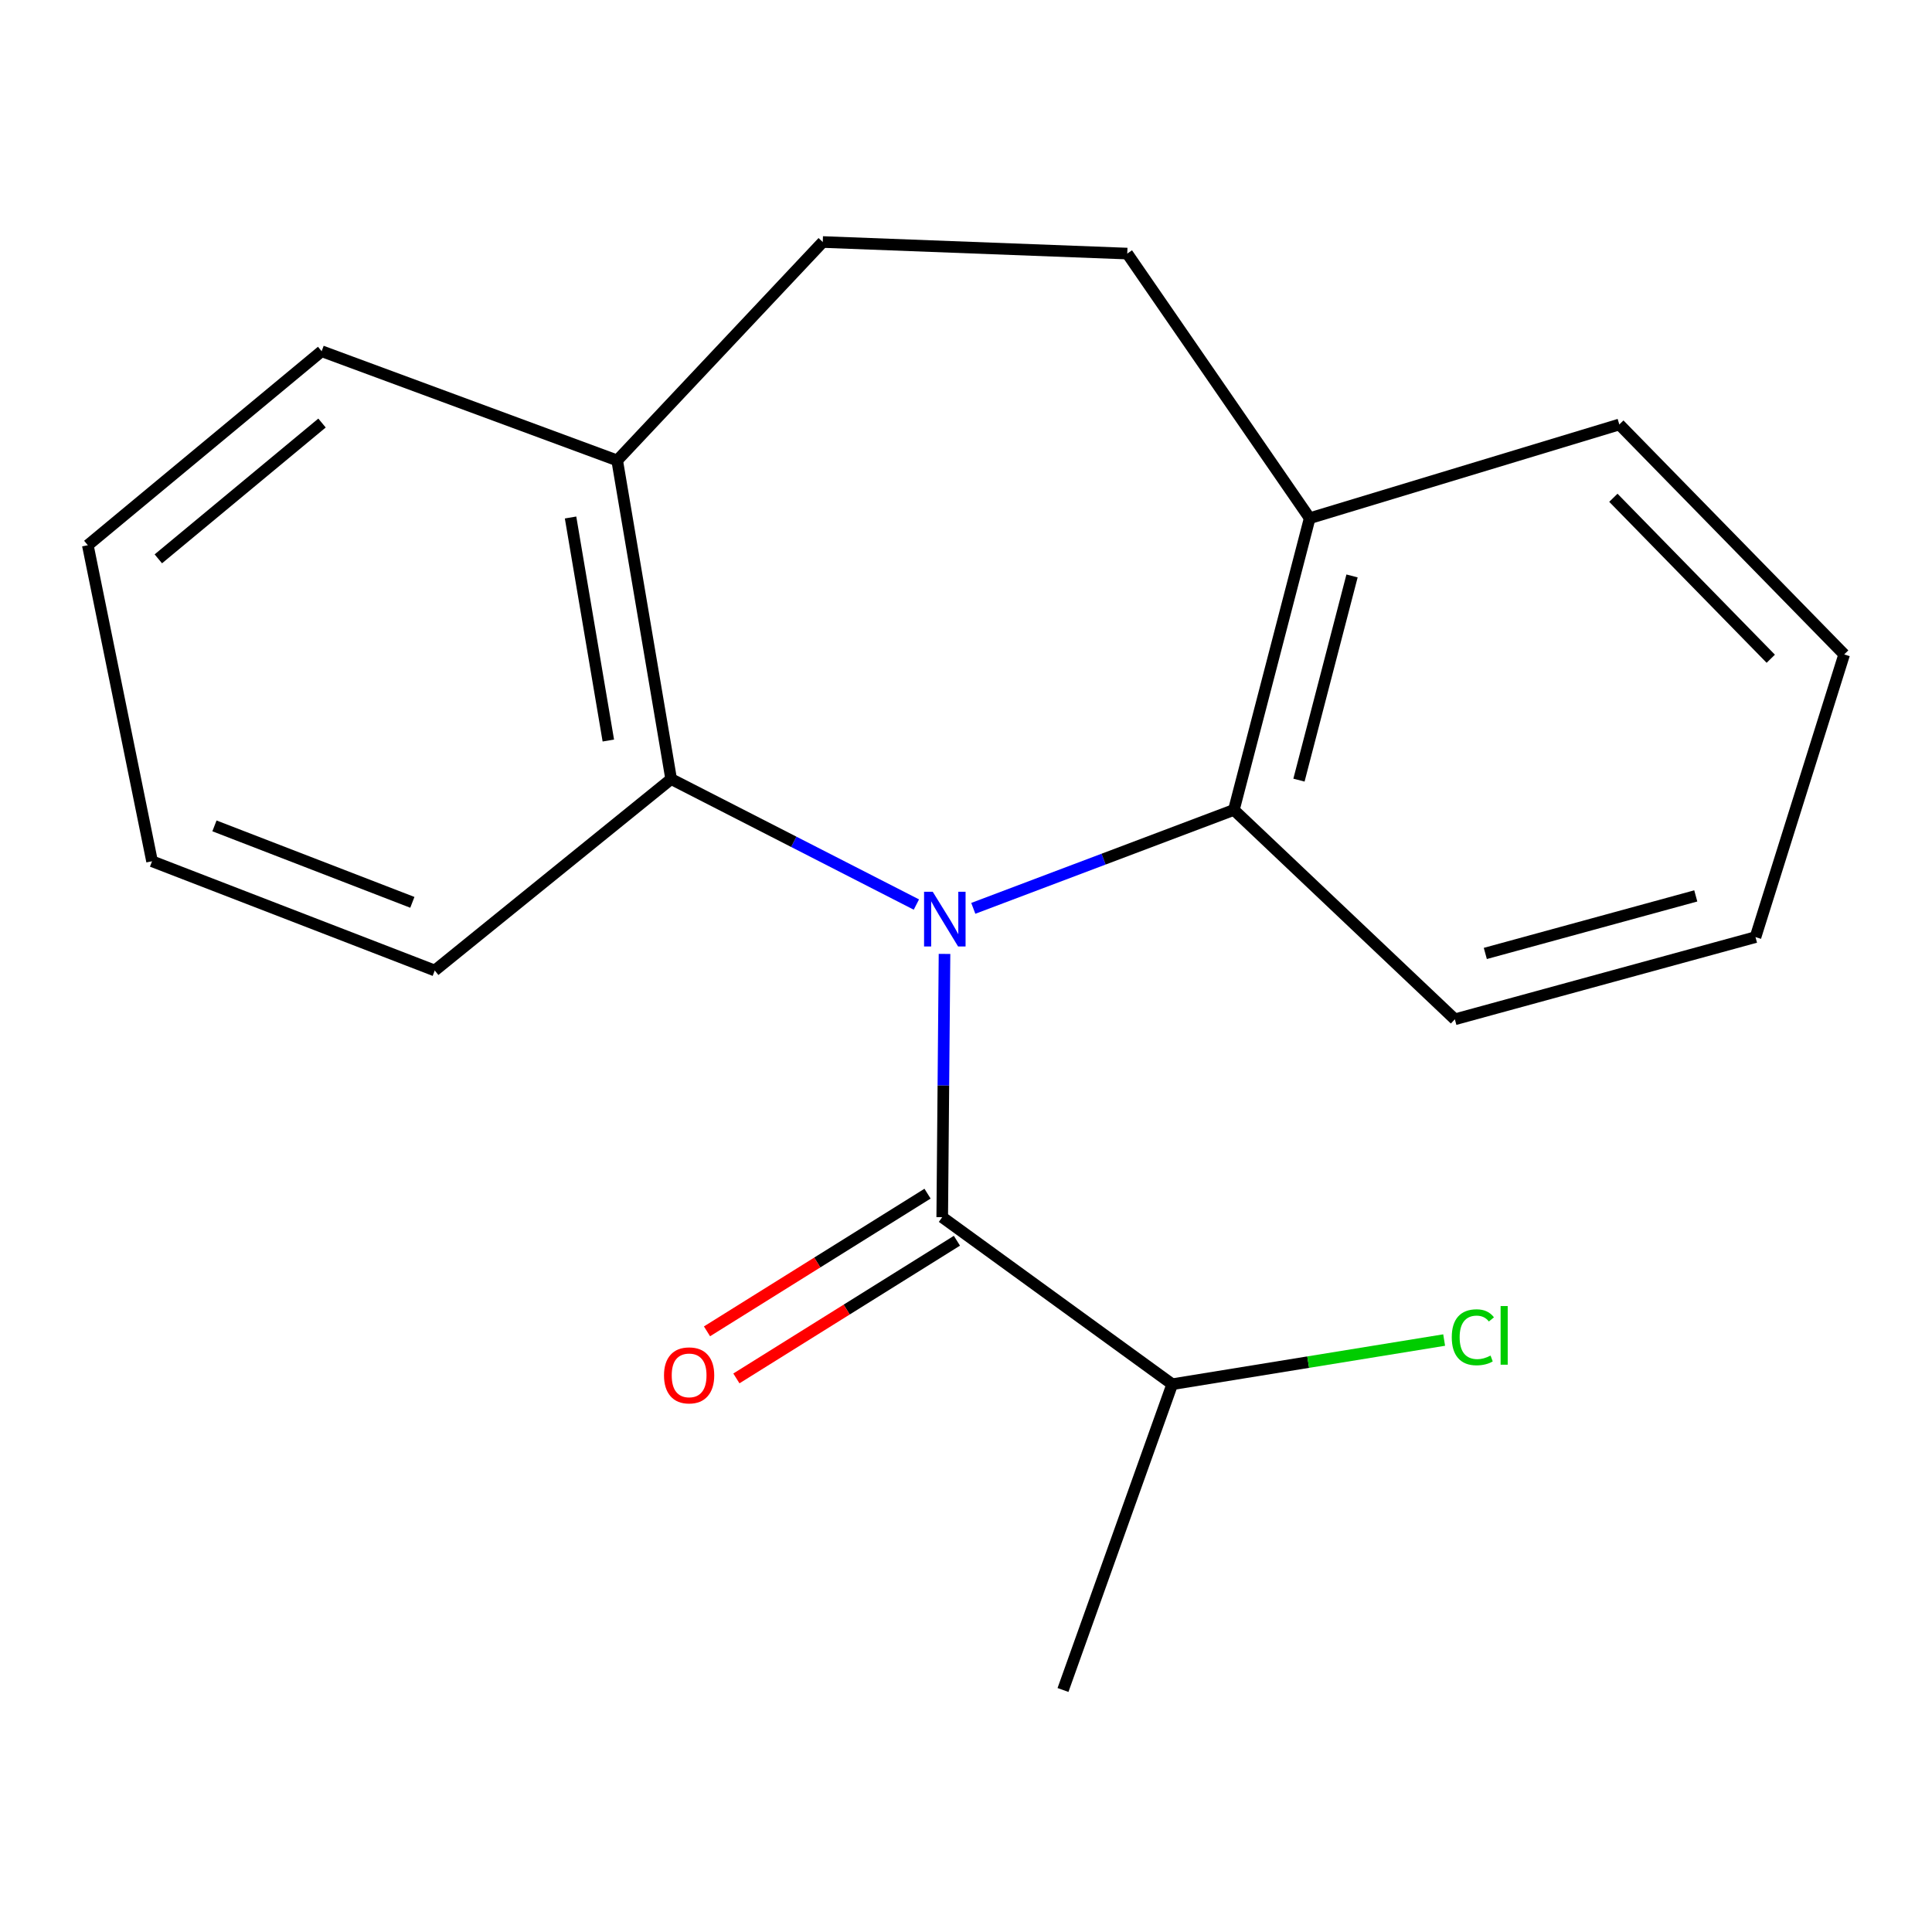 <?xml version='1.0' encoding='iso-8859-1'?>
<svg version='1.1' baseProfile='full'
              xmlns='http://www.w3.org/2000/svg'
                      xmlns:rdkit='http://www.rdkit.org/xml'
                      xmlns:xlink='http://www.w3.org/1999/xlink'
                  xml:space='preserve'
width='1000px' height='1000px' viewBox='0 0 1000 1000'>
<!-- END OF HEADER -->
<rect style='opacity:1.0;fill:#FFFFFF;stroke:none' width='1000' height='1000' x='0' y='0'> </rect>
<path class='bond-0' d='M 488.88,493.744 L 488.288,561.881' style='fill:none;fill-rule:evenodd;stroke:#0000FF;stroke-width:6px;stroke-linecap:butt;stroke-linejoin:miter;stroke-opacity:1' />
<path class='bond-0' d='M 488.288,561.881 L 487.696,630.018' style='fill:none;fill-rule:evenodd;stroke:#000000;stroke-width:6px;stroke-linecap:butt;stroke-linejoin:miter;stroke-opacity:1' />
<path class='bond-1' d='M 503.774,470.16 L 571.213,444.687' style='fill:none;fill-rule:evenodd;stroke:#0000FF;stroke-width:6px;stroke-linecap:butt;stroke-linejoin:miter;stroke-opacity:1' />
<path class='bond-1' d='M 571.213,444.687 L 638.652,419.215' style='fill:none;fill-rule:evenodd;stroke:#000000;stroke-width:6px;stroke-linecap:butt;stroke-linejoin:miter;stroke-opacity:1' />
<path class='bond-2' d='M 474.318,468.195 L 410.851,435.718' style='fill:none;fill-rule:evenodd;stroke:#0000FF;stroke-width:6px;stroke-linecap:butt;stroke-linejoin:miter;stroke-opacity:1' />
<path class='bond-2' d='M 410.851,435.718 L 347.384,403.24' style='fill:none;fill-rule:evenodd;stroke:#000000;stroke-width:6px;stroke-linecap:butt;stroke-linejoin:miter;stroke-opacity:1' />
<path class='bond-3' d='M 480.089,617.835 L 423.016,653.466' style='fill:none;fill-rule:evenodd;stroke:#000000;stroke-width:6px;stroke-linecap:butt;stroke-linejoin:miter;stroke-opacity:1' />
<path class='bond-3' d='M 423.016,653.466 L 365.942,689.098' style='fill:none;fill-rule:evenodd;stroke:#FF0000;stroke-width:6px;stroke-linecap:butt;stroke-linejoin:miter;stroke-opacity:1' />
<path class='bond-3' d='M 495.302,642.202 L 438.229,677.834' style='fill:none;fill-rule:evenodd;stroke:#000000;stroke-width:6px;stroke-linecap:butt;stroke-linejoin:miter;stroke-opacity:1' />
<path class='bond-3' d='M 438.229,677.834 L 381.155,713.465' style='fill:none;fill-rule:evenodd;stroke:#FF0000;stroke-width:6px;stroke-linecap:butt;stroke-linejoin:miter;stroke-opacity:1' />
<path class='bond-6' d='M 487.696,630.018 L 606.75,716.468' style='fill:none;fill-rule:evenodd;stroke:#000000;stroke-width:6px;stroke-linecap:butt;stroke-linejoin:miter;stroke-opacity:1' />
<path class='bond-5' d='M 638.652,419.215 L 677.895,268.227' style='fill:none;fill-rule:evenodd;stroke:#000000;stroke-width:6px;stroke-linecap:butt;stroke-linejoin:miter;stroke-opacity:1' />
<path class='bond-5' d='M 672.341,403.793 L 699.812,298.101' style='fill:none;fill-rule:evenodd;stroke:#000000;stroke-width:6px;stroke-linecap:butt;stroke-linejoin:miter;stroke-opacity:1' />
<path class='bond-10' d='M 638.652,419.215 L 753.031,527.593' style='fill:none;fill-rule:evenodd;stroke:#000000;stroke-width:6px;stroke-linecap:butt;stroke-linejoin:miter;stroke-opacity:1' />
<path class='bond-4' d='M 347.384,403.24 L 319.455,238.32' style='fill:none;fill-rule:evenodd;stroke:#000000;stroke-width:6px;stroke-linecap:butt;stroke-linejoin:miter;stroke-opacity:1' />
<path class='bond-4' d='M 314.871,383.299 L 295.322,267.854' style='fill:none;fill-rule:evenodd;stroke:#000000;stroke-width:6px;stroke-linecap:butt;stroke-linejoin:miter;stroke-opacity:1' />
<path class='bond-11' d='M 347.384,403.24 L 225.026,502.33' style='fill:none;fill-rule:evenodd;stroke:#000000;stroke-width:6px;stroke-linecap:butt;stroke-linejoin:miter;stroke-opacity:1' />
<path class='bond-8' d='M 319.455,238.32 L 425.854,125.266' style='fill:none;fill-rule:evenodd;stroke:#000000;stroke-width:6px;stroke-linecap:butt;stroke-linejoin:miter;stroke-opacity:1' />
<path class='bond-12' d='M 319.455,238.32 L 166.488,181.793' style='fill:none;fill-rule:evenodd;stroke:#000000;stroke-width:6px;stroke-linecap:butt;stroke-linejoin:miter;stroke-opacity:1' />
<path class='bond-7' d='M 677.895,268.227 L 583.466,131.25' style='fill:none;fill-rule:evenodd;stroke:#000000;stroke-width:6px;stroke-linecap:butt;stroke-linejoin:miter;stroke-opacity:1' />
<path class='bond-13' d='M 677.895,268.227 L 838.156,219.711' style='fill:none;fill-rule:evenodd;stroke:#000000;stroke-width:6px;stroke-linecap:butt;stroke-linejoin:miter;stroke-opacity:1' />
<path class='bond-9' d='M 606.75,716.468 L 677.12,705.036' style='fill:none;fill-rule:evenodd;stroke:#000000;stroke-width:6px;stroke-linecap:butt;stroke-linejoin:miter;stroke-opacity:1' />
<path class='bond-9' d='M 677.12,705.036 L 747.49,693.604' style='fill:none;fill-rule:evenodd;stroke:#00CC00;stroke-width:6px;stroke-linecap:butt;stroke-linejoin:miter;stroke-opacity:1' />
<path class='bond-14' d='M 606.75,716.468 L 550.207,874.734' style='fill:none;fill-rule:evenodd;stroke:#000000;stroke-width:6px;stroke-linecap:butt;stroke-linejoin:miter;stroke-opacity:1' />
<path class='bond-19' d='M 583.466,131.25 L 425.854,125.266' style='fill:none;fill-rule:evenodd;stroke:#000000;stroke-width:6px;stroke-linecap:butt;stroke-linejoin:miter;stroke-opacity:1' />
<path class='bond-15' d='M 753.031,527.593 L 908.647,485.046' style='fill:none;fill-rule:evenodd;stroke:#000000;stroke-width:6px;stroke-linecap:butt;stroke-linejoin:miter;stroke-opacity:1' />
<path class='bond-15' d='M 768.797,493.502 L 877.729,463.719' style='fill:none;fill-rule:evenodd;stroke:#000000;stroke-width:6px;stroke-linecap:butt;stroke-linejoin:miter;stroke-opacity:1' />
<path class='bond-16' d='M 225.026,502.33 L 78.697,445.787' style='fill:none;fill-rule:evenodd;stroke:#000000;stroke-width:6px;stroke-linecap:butt;stroke-linejoin:miter;stroke-opacity:1' />
<path class='bond-16' d='M 213.43,467.053 L 111.001,427.473' style='fill:none;fill-rule:evenodd;stroke:#000000;stroke-width:6px;stroke-linecap:butt;stroke-linejoin:miter;stroke-opacity:1' />
<path class='bond-20' d='M 166.488,181.793 L 45.455,282.207' style='fill:none;fill-rule:evenodd;stroke:#000000;stroke-width:6px;stroke-linecap:butt;stroke-linejoin:miter;stroke-opacity:1' />
<path class='bond-20' d='M 166.675,218.963 L 81.951,289.253' style='fill:none;fill-rule:evenodd;stroke:#000000;stroke-width:6px;stroke-linecap:butt;stroke-linejoin:miter;stroke-opacity:1' />
<path class='bond-21' d='M 838.156,219.711 L 954.545,338.734' style='fill:none;fill-rule:evenodd;stroke:#000000;stroke-width:6px;stroke-linecap:butt;stroke-linejoin:miter;stroke-opacity:1' />
<path class='bond-21' d='M 835.076,257.649 L 916.549,340.965' style='fill:none;fill-rule:evenodd;stroke:#000000;stroke-width:6px;stroke-linecap:butt;stroke-linejoin:miter;stroke-opacity:1' />
<path class='bond-17' d='M 908.647,485.046 L 954.545,338.734' style='fill:none;fill-rule:evenodd;stroke:#000000;stroke-width:6px;stroke-linecap:butt;stroke-linejoin:miter;stroke-opacity:1' />
<path class='bond-18' d='M 78.697,445.787 L 45.455,282.207' style='fill:none;fill-rule:evenodd;stroke:#000000;stroke-width:6px;stroke-linecap:butt;stroke-linejoin:miter;stroke-opacity:1' />
<path  class='atom-0' d='M 482.776 461.566
L 492.056 476.566
Q 492.976 478.046, 494.456 480.726
Q 495.936 483.406, 496.016 483.566
L 496.016 461.566
L 499.776 461.566
L 499.776 489.886
L 495.896 489.886
L 485.936 473.486
Q 484.776 471.566, 483.536 469.366
Q 482.336 467.166, 481.976 466.486
L 481.976 489.886
L 478.296 489.886
L 478.296 461.566
L 482.776 461.566
' fill='#0000FF'/>
<path  class='atom-4' d='M 343.688 711.888
Q 343.688 705.088, 347.048 701.288
Q 350.408 697.488, 356.688 697.488
Q 362.968 697.488, 366.328 701.288
Q 369.688 705.088, 369.688 711.888
Q 369.688 718.768, 366.288 722.688
Q 362.888 726.568, 356.688 726.568
Q 350.448 726.568, 347.048 722.688
Q 343.688 718.808, 343.688 711.888
M 356.688 723.368
Q 361.008 723.368, 363.328 720.488
Q 365.688 717.568, 365.688 711.888
Q 365.688 706.328, 363.328 703.528
Q 361.008 700.688, 356.688 700.688
Q 352.368 700.688, 350.008 703.488
Q 347.688 706.288, 347.688 711.888
Q 347.688 717.608, 350.008 720.488
Q 352.368 723.368, 356.688 723.368
' fill='#FF0000'/>
<path  class='atom-10' d='M 751.431 692.169
Q 751.431 685.129, 754.711 681.449
Q 758.031 677.729, 764.311 677.729
Q 770.151 677.729, 773.271 681.849
L 770.631 684.009
Q 768.351 681.009, 764.311 681.009
Q 760.031 681.009, 757.751 683.889
Q 755.511 686.729, 755.511 692.169
Q 755.511 697.769, 757.831 700.649
Q 760.191 703.529, 764.751 703.529
Q 767.871 703.529, 771.511 701.649
L 772.631 704.649
Q 771.151 705.609, 768.911 706.169
Q 766.671 706.729, 764.191 706.729
Q 758.031 706.729, 754.711 702.969
Q 751.431 699.209, 751.431 692.169
' fill='#00CC00'/>
<path  class='atom-10' d='M 776.711 676.009
L 780.391 676.009
L 780.391 706.369
L 776.711 706.369
L 776.711 676.009
' fill='#00CC00'/>
</svg>
